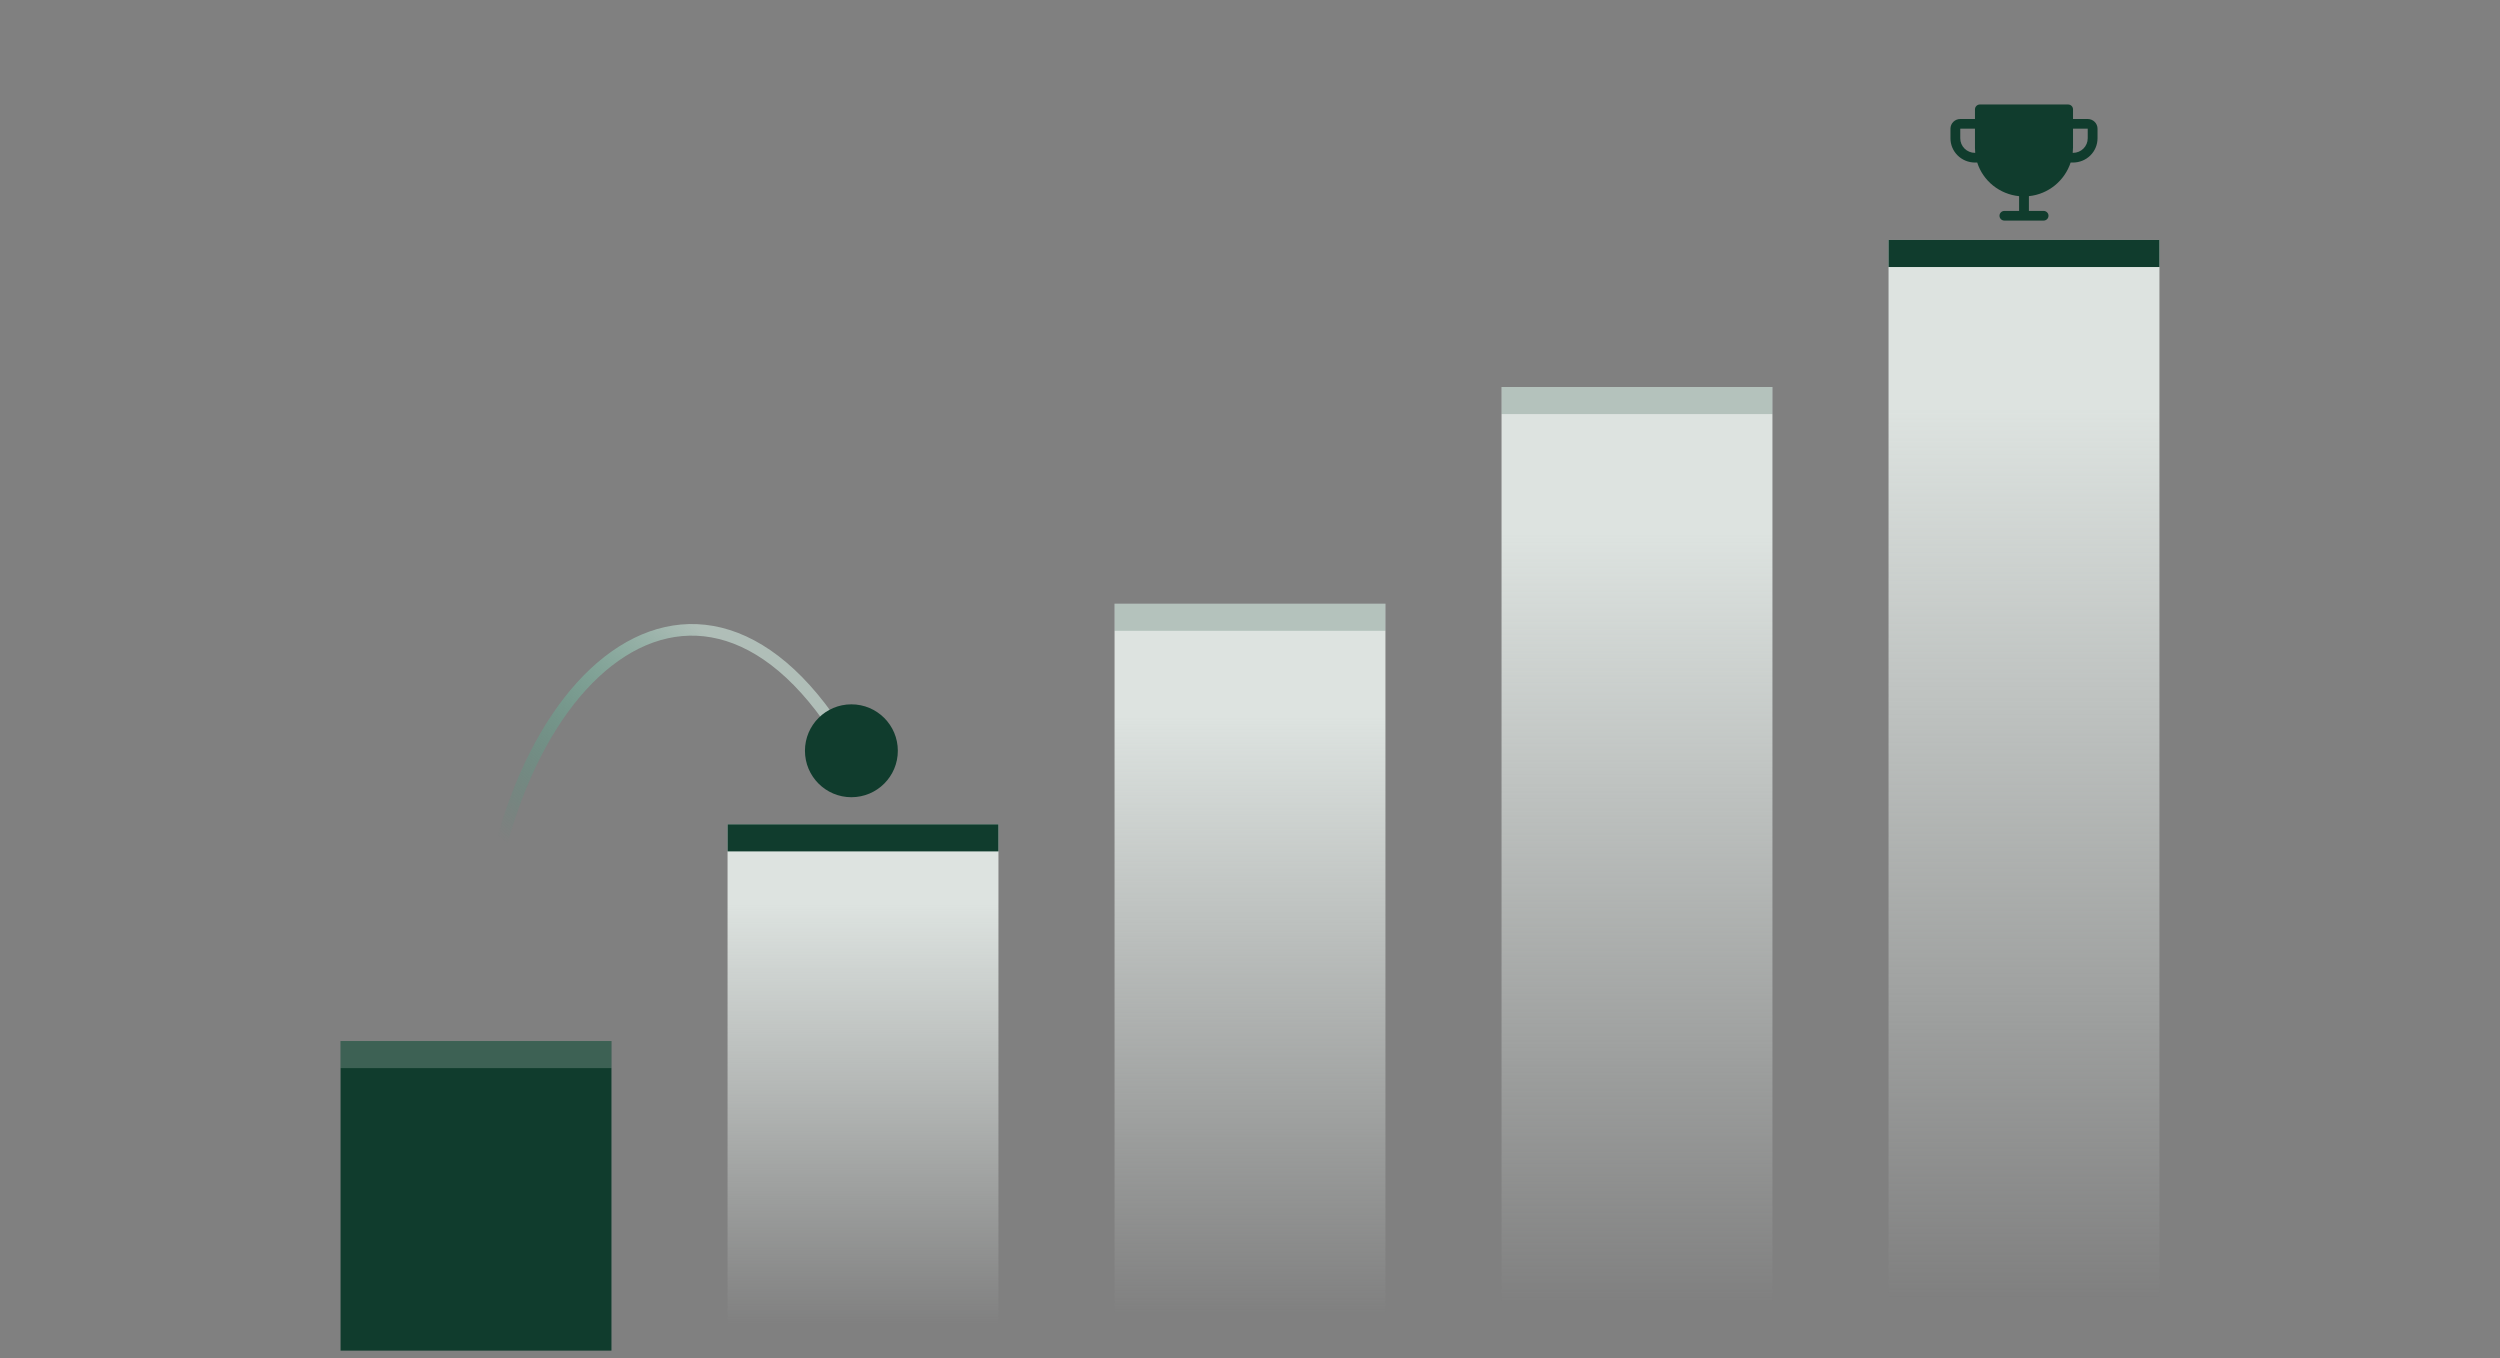 <svg width="646" height="351" viewBox="0 0 646 351" fill="none" xmlns="http://www.w3.org/2000/svg">
<rect x="0" y="0" width="646" height="351" fill="#808080" stroke="none"/>
<path d="M219.5 194C180.5 126.5 124 177.2 124 262" stroke="url(#paint0_linear_62_450)" stroke-width="3"/>
<circle cx="220" cy="194" r="12" fill="#103C2D"/>
<rect x="88" y="269" width="70" height="80" fill="#103C2D"/>
<rect x="188" y="213" width="70" height="136" fill="url(#paint1_linear_62_450)"/>
<rect x="188" y="213" width="70" height="7" fill="#103C2D"/>
<rect opacity="0.2" x="88" y="269" width="70" height="7" fill="#F3F5F4"/>
<rect x="288" y="156" width="70" height="193" fill="url(#paint2_linear_62_450)"/>
<rect x="388" y="100" width="70" height="249" fill="url(#paint3_linear_62_450)"/>
<rect x="488" y="62" width="70" height="287" fill="url(#paint4_linear_62_450)"/>
<path d="M539.467 30.75H535.667V28.25C535.667 27.919 535.533 27.601 535.296 27.366C535.058 27.132 534.736 27 534.4 27H511.6C511.264 27 510.942 27.132 510.704 27.366C510.467 27.601 510.333 27.919 510.333 28.25V30.75H506.533C505.861 30.75 505.217 31.013 504.742 31.482C504.267 31.951 504 32.587 504 33.25V35.75C504 37.408 504.667 38.997 505.855 40.169C506.443 40.75 507.141 41.21 507.91 41.524C508.678 41.838 509.502 42 510.333 42H510.911C511.657 44.334 513.08 46.4 515.003 47.944C516.927 49.489 519.266 50.443 521.733 50.689V54.5H517.933C517.597 54.5 517.275 54.632 517.038 54.866C516.8 55.1 516.667 55.419 516.667 55.75C516.667 56.081 516.8 56.4 517.038 56.634C517.275 56.868 517.597 57 517.933 57H528.067C528.403 57 528.725 56.868 528.962 56.634C529.2 56.4 529.333 56.081 529.333 55.75C529.333 55.419 529.2 55.1 528.962 54.866C528.725 54.632 528.403 54.5 528.067 54.5H524.267V50.684C529.324 50.18 533.52 46.678 535.046 42H535.667C537.346 42 538.957 41.342 540.145 40.169C541.333 38.997 542 37.408 542 35.75V33.25C542 32.587 541.733 31.951 541.258 31.482C540.783 31.013 540.139 30.75 539.467 30.75ZM510.333 39.5C509.326 39.5 508.359 39.105 507.646 38.402C506.934 37.698 506.533 36.745 506.533 35.75V33.25H510.333V38.25C510.333 38.667 510.354 39.083 510.395 39.5H510.333ZM539.467 35.75C539.467 36.745 539.066 37.698 538.354 38.402C537.641 39.105 536.674 39.5 535.667 39.5H535.587C535.639 39.038 535.666 38.574 535.667 38.109V33.25H539.467V35.75Z" fill="#103C2D"/>
<rect x="488" y="62" width="70" height="7" fill="#103C2D"/>
<rect opacity="0.2" x="388" y="100" width="70" height="7" fill="#103C2D"/>
<rect opacity="0.2" x="288" y="156" width="70" height="7" fill="#103C2D"/>
<defs>
<linearGradient id="paint0_linear_62_450" x1="205.263" y1="181.779" x2="158.5" y2="240" gradientUnits="userSpaceOnUse">
<stop stop-color="#B0BEB8"/>
<stop offset="1" stop-color="#2BA27A" stop-opacity="0"/>
</linearGradient>
<linearGradient id="paint1_linear_62_450" x1="223" y1="233.139" x2="223" y2="342.603" gradientUnits="userSpaceOnUse">
<stop stop-color="#DDE3E0"/>
<stop offset="1" stop-color="#DDE3E0" stop-opacity="0"/>
</linearGradient>
<linearGradient id="paint2_linear_62_450" x1="323" y1="184.58" x2="323" y2="339.922" gradientUnits="userSpaceOnUse">
<stop stop-color="#DDE3E0"/>
<stop offset="1" stop-color="#DDE3E0" stop-opacity="0"/>
</linearGradient>
<linearGradient id="paint3_linear_62_450" x1="423" y1="136.873" x2="423" y2="337.287" gradientUnits="userSpaceOnUse">
<stop stop-color="#DDE3E0"/>
<stop offset="1" stop-color="#DDE3E0" stop-opacity="0"/>
</linearGradient>
<linearGradient id="paint4_linear_62_450" x1="523" y1="104.5" x2="523" y2="335.5" gradientUnits="userSpaceOnUse">
<stop stop-color="#DDE3E0"/>
<stop offset="1" stop-color="#DDE3E0" stop-opacity="0"/>
</linearGradient>
</defs>
</svg>
